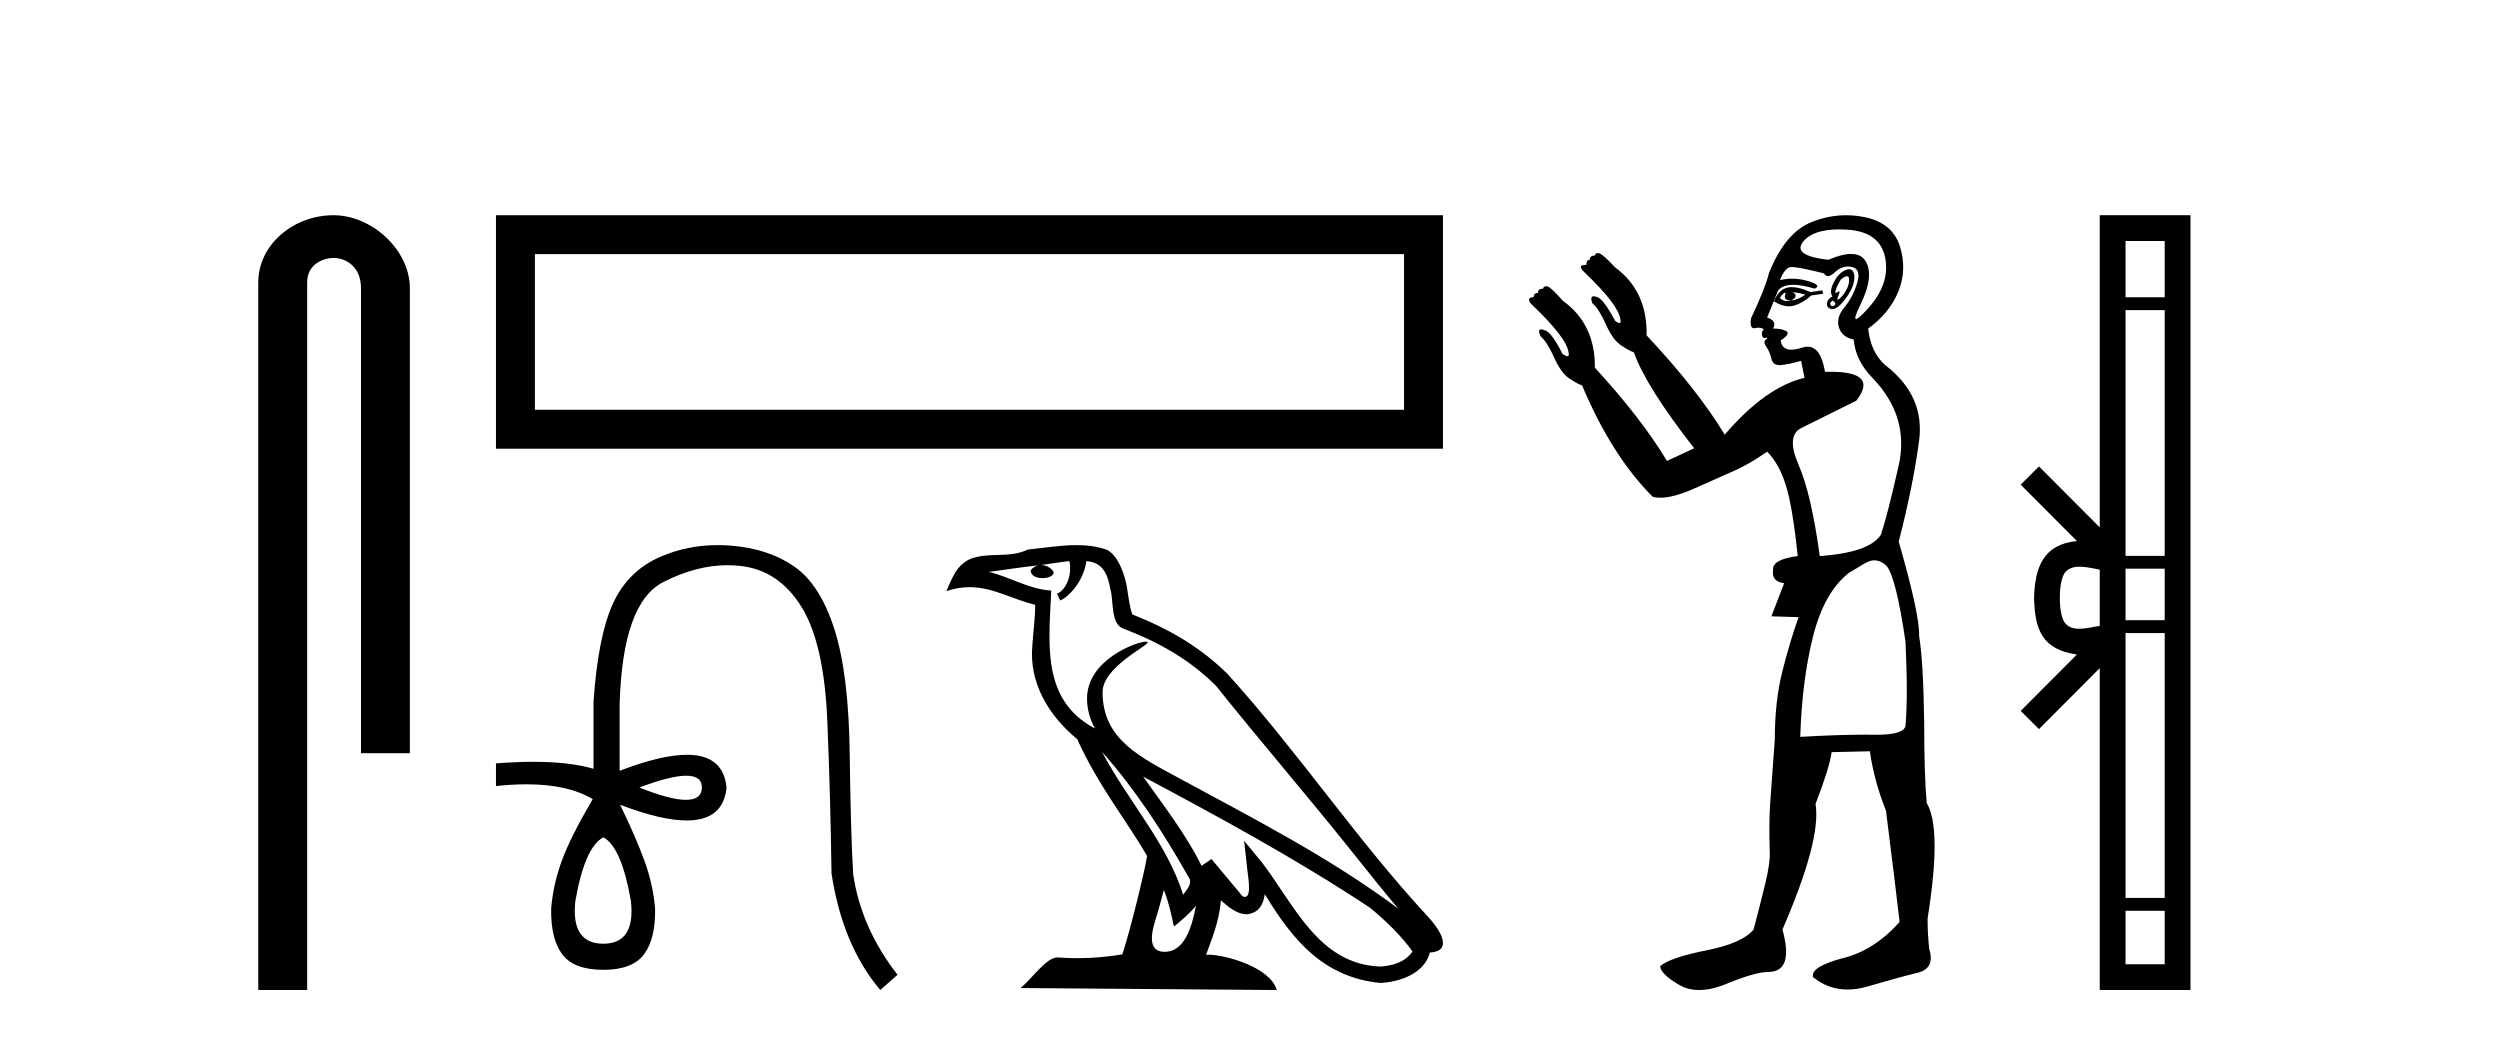 <?xml version='1.0' encoding='UTF-8' standalone='yes'?><svg xmlns='http://www.w3.org/2000/svg' xmlns:xlink='http://www.w3.org/1999/xlink' width='98.0' height='41.0' ><path d='M 13.069 8.437 C 11.5 8.437 10.124 9.591 10.124 11.072 L 10.124 38.809 L 12.041 38.809 L 12.041 11.072 C 12.041 10.346 12.68 10.111 13.081 10.111 C 13.502 10.111 14.151 10.406 14.151 11.296 L 14.151 29.526 L 16.067 29.526 L 16.067 11.296 C 16.067 9.813 14.598 8.437 13.069 8.437 Z' style='fill:#000000;stroke:none' /><path d='M 19.442 8.437 L 19.442 17.589 L 56.564 17.589 L 56.564 8.437 L 19.442 8.437 M 55.038 9.961 L 55.038 16.063 L 20.968 16.063 L 20.968 9.961 L 55.038 9.961 Z' style='fill:#000000;stroke:none' /><path d='M 26.902 30.408 Q 27.515 30.408 27.515 30.871 Q 27.506 31.354 26.892 31.354 Q 26.279 31.354 25.062 30.871 Q 26.289 30.408 26.902 30.408 ZM 23.652 32.822 Q 24.367 33.208 24.734 35.333 Q 24.908 36.994 23.652 36.994 Q 22.378 36.994 22.552 35.333 Q 22.919 33.208 23.652 32.822 ZM 28.137 21.368 Q 26.946 21.368 25.893 21.823 Q 24.618 22.373 24.029 23.658 Q 23.44 24.942 23.266 27.511 L 23.266 30.137 Q 22.337 29.863 20.912 29.863 Q 20.233 29.863 19.442 29.925 L 19.442 30.813 Q 20.081 30.745 20.641 30.745 Q 22.282 30.745 23.247 31.335 L 23.228 31.335 Q 22.358 32.822 22.02 33.749 Q 21.682 34.676 21.605 35.623 Q 21.586 36.801 22.04 37.409 Q 22.494 38.017 23.652 38.017 Q 24.792 38.017 25.246 37.409 Q 25.7 36.801 25.68 35.623 Q 25.603 34.676 25.265 33.749 Q 24.927 32.822 24.309 31.547 L 24.309 31.547 Q 25.926 32.163 26.918 32.163 Q 28.355 32.163 28.481 30.871 Q 28.356 29.587 26.926 29.587 Q 25.927 29.587 24.29 30.215 L 24.29 27.588 Q 24.406 23.629 25.999 22.818 Q 27.299 22.156 28.521 22.156 Q 28.797 22.156 29.07 22.19 Q 30.547 22.373 31.426 23.803 Q 32.305 25.232 32.431 28.264 Q 32.556 31.296 32.595 34.232 Q 33.02 37.052 34.507 38.809 L 35.183 38.211 Q 33.754 36.376 33.445 34.271 Q 33.348 32.687 33.309 29.558 Q 33.271 26.429 32.711 24.672 Q 32.151 22.914 31.137 22.209 Q 30.123 21.504 28.645 21.388 Q 28.388 21.368 28.137 21.368 Z' style='fill:#000000;stroke:none' /><path d='M 43.194 29.467 L 43.194 29.467 C 44.511 30.947 45.602 32.636 46.574 34.352 C 46.778 34.604 46.548 34.835 46.38 35.074 C 45.739 33.04 44.265 31.471 43.194 29.467 ZM 41.919 21.996 C 42.028 22.508 41.826 23.099 41.437 23.274 L 41.562 23.539 C 42.047 23.308 42.514 22.617 42.583 21.997 C 43.246 22.036 43.427 22.536 43.531 23.115 C 43.655 23.511 43.529 24.472 44.031 24.638 C 45.513 25.211 46.645 25.875 47.662 26.878 C 49.416 29.072 51.249 31.196 53.004 33.393 C 53.685 34.247 54.309 35.03 54.815 35.621 C 52.151 33.629 49.174 32.106 46.254 30.523 C 44.702 29.68 43.221 28.99 43.221 27.134 C 43.221 26.135 45.061 25.299 44.985 25.169 C 44.978 25.157 44.957 25.152 44.923 25.152 C 44.546 25.152 42.612 25.869 42.612 27.381 C 42.612 27.8 42.724 28.188 42.919 28.55 C 42.916 28.55 42.913 28.55 42.91 28.55 C 40.79 27.426 41.126 25.153 41.209 23.149 C 40.328 23.1 39.602 22.619 38.765 22.419 C 39.414 22.335 40.061 22.227 40.712 22.16 L 40.712 22.16 C 40.589 22.184 40.478 22.255 40.403 22.354 C 40.393 22.568 40.634 22.662 40.87 22.662 C 41.1 22.662 41.324 22.573 41.302 22.417 C 41.198 22.255 41.009 22.15 40.815 22.15 C 40.809 22.15 40.804 22.15 40.798 22.151 C 41.122 22.104 41.553 22.035 41.919 21.996 ZM 45.622 34.886 C 45.812 35.347 45.911 35.836 46.018 36.321 C 46.327 36.071 46.627 35.814 46.88 35.508 L 46.88 35.508 C 46.715 36.406 46.407 37.311 45.66 37.311 C 45.207 37.311 44.998 37.005 45.288 36.078 C 45.425 35.642 45.533 35.224 45.622 34.886 ZM 44.811 30.444 L 44.811 30.444 C 47.834 32.055 50.829 33.681 53.688 35.572 C 54.362 36.118 54.962 36.726 55.369 37.295 C 55.099 37.714 54.586 37.858 54.112 37.889 C 51.691 37.805 50.743 35.471 49.465 33.804 L 48.769 32.959 L 48.889 34.042 C 48.897 34.236 49.097 35.159 48.8 35.159 C 48.774 35.159 48.745 35.152 48.712 35.138 L 47.489 33.673 C 47.358 33.759 47.235 33.857 47.1 33.937 C 46.493 32.709 45.605 31.566 44.811 30.444 ZM 42.201 21.368 C 41.565 21.368 40.914 21.482 40.297 21.54 C 39.561 21.899 38.815 21.625 38.043 21.906 C 37.485 22.156 37.329 22.664 37.098 23.171 C 37.427 23.062 37.726 23.017 38.008 23.017 C 38.907 23.017 39.631 23.47 40.582 23.712 C 40.581 24.189 40.506 24.73 40.47 25.276 C 40.323 26.754 41.102 28.052 42.228 28.976 C 43.035 30.772 44.152 32.151 44.967 33.553 C 44.869 34.182 44.283 36.559 43.994 37.412 C 43.429 37.507 42.824 37.561 42.23 37.561 C 41.991 37.561 41.752 37.552 41.519 37.534 C 41.501 37.531 41.483 37.53 41.465 37.53 C 41.007 37.53 40.503 38.313 40.009 38.731 L 50.049 38.809 C 49.793 37.904 48.009 37.424 47.375 37.424 C 47.339 37.424 47.306 37.425 47.278 37.429 C 47.502 36.789 47.781 36.187 47.86 35.293 C 48.14 35.544 48.455 35.815 48.847 35.843 C 49.326 35.807 49.521 35.48 49.582 35.052 C 50.668 36.849 51.883 38.316 54.112 38.532 C 54.882 38.494 55.841 38.158 56.049 37.339 C 57.07 37.282 56.321 36.287 55.942 35.897 C 53.163 32.888 50.868 29.454 48.122 26.422 C 47.064 25.379 45.87 24.673 44.391 24.088 C 44.281 23.817 44.244 23.433 44.173 23.009 C 44.095 22.548 43.848 21.792 43.398 21.556 C 43.014 21.416 42.611 21.368 42.201 21.368 Z' style='fill:#000000;stroke:none' /><path d='M 72.402 10.829 Q 72.475 10.829 72.483 10.933 Q 72.5 11.149 72.367 11.382 Q 72.234 11.615 72.101 11.715 Q 72.061 11.745 72.042 11.745 Q 71.998 11.745 72.068 11.582 Q 72.137 11.419 72.093 11.419 Q 72.074 11.419 72.034 11.449 Q 71.99 11.482 71.968 11.482 Q 71.923 11.482 71.968 11.349 Q 72.034 11.149 72.167 10.95 Q 72.323 10.829 72.402 10.829 ZM 70.271 11.449 Q 70.537 11.482 70.77 11.548 Q 70.504 11.748 70.204 11.781 Q 70.128 11.8 70.06 11.8 Q 69.89 11.8 69.772 11.682 Q 69.888 11.478 69.979 11.478 Q 69.992 11.478 70.004 11.482 Q 69.871 11.781 70.204 11.781 Q 70.537 11.615 70.271 11.449 ZM 71.835 11.781 Q 72.001 11.881 71.918 11.964 Q 71.876 12.006 71.839 12.006 Q 71.801 12.006 71.768 11.964 Q 71.701 11.881 71.835 11.781 ZM 70.239 11.255 Q 70.128 11.255 70.038 11.282 Q 69.705 11.382 69.539 11.815 Q 69.853 12.008 70.124 12.008 Q 70.225 12.008 70.321 11.981 Q 70.67 11.881 71.003 11.582 L 71.469 11.515 L 71.435 11.382 L 70.969 11.449 Q 70.534 11.255 70.239 11.255 ZM 72.486 10.554 Q 72.401 10.554 72.284 10.617 Q 72.034 10.75 71.868 11.099 Q 71.701 11.449 71.835 11.615 Q 71.635 11.715 71.618 11.898 Q 71.602 12.081 71.801 12.114 Q 71.817 12.117 71.834 12.117 Q 72.025 12.117 72.3 11.765 Q 72.6 11.382 72.666 11.083 Q 72.733 10.783 72.633 10.633 Q 72.58 10.554 72.486 10.554 ZM 72.094 8.992 Q 72.248 8.992 72.417 9.003 Q 73.698 9.086 73.898 10.101 Q 74.097 11.116 73.249 12.064 Q 72.852 12.507 72.757 12.507 Q 72.649 12.507 72.933 11.931 Q 73.465 10.85 73.149 10.267 Q 72.979 9.954 72.562 9.954 Q 72.206 9.954 71.668 10.184 Q 70.237 10.018 70.687 9.469 Q 71.077 8.992 72.094 8.992 ZM 72.437 10.448 Q 72.517 10.448 72.6 10.467 Q 72.966 10.55 72.8 11.099 Q 72.633 11.648 72.3 12.048 Q 71.968 12.447 72.084 12.83 Q 72.201 13.212 72.666 13.312 Q 72.733 14.111 73.365 14.776 Q 74.863 16.307 74.43 18.237 Q 73.997 20.167 73.731 20.965 Q 73.265 21.664 71.335 21.797 Q 71.003 19.368 70.504 18.22 Q 70.004 17.072 70.62 16.773 Q 71.236 16.473 72.766 15.708 Q 73.649 14.573 71.754 14.573 Q 71.651 14.573 71.54 14.576 L 71.54 14.576 Q 71.377 13.59 70.855 13.59 Q 70.753 13.59 70.637 13.628 Q 70.392 13.708 70.219 13.708 Q 69.85 13.708 69.805 13.345 Q 70.204 13.079 70.021 12.979 Q 69.838 12.879 69.505 12.879 Q 69.672 12.58 69.272 12.447 L 69.705 11.382 Q 69.886 11.164 70.296 11.164 Q 70.637 11.164 71.136 11.316 Q 71.435 11.182 70.87 11.016 Q 70.555 10.924 70.251 10.924 Q 70.008 10.924 69.772 10.983 Q 69.971 10.484 70.204 10.467 Q 70.218 10.466 70.234 10.466 Q 70.5 10.466 71.502 10.717 Q 71.562 10.822 71.656 10.822 Q 71.77 10.822 71.934 10.667 Q 72.166 10.448 72.437 10.448 ZM 73.465 21.964 Q 73.731 21.964 73.964 22.196 Q 74.33 22.662 74.696 25.158 Q 74.796 27.288 74.696 28.452 Q 74.633 28.802 73.564 28.802 Q 73.516 28.802 73.465 28.802 Q 73.299 28.799 73.121 28.799 Q 72.053 28.799 70.57 28.885 Q 70.637 26.689 71.069 24.958 Q 71.502 23.228 72.467 22.463 Q 72.533 22.429 72.966 22.163 Q 73.265 21.964 73.465 21.964 ZM 72.37 8.437 Q 71.691 8.437 71.019 8.703 Q 69.971 9.119 69.339 10.717 Q 69.206 11.282 68.64 12.48 Q 68.581 12.868 68.762 12.868 Q 68.782 12.868 68.807 12.863 Q 68.884 12.846 68.947 12.846 Q 69.073 12.846 69.139 12.913 Q 69.039 13.013 69.073 13.146 Q 69.099 13.252 69.169 13.252 Q 69.186 13.252 69.206 13.245 Q 69.239 13.237 69.257 13.237 Q 69.31 13.237 69.222 13.312 Q 69.106 13.412 69.239 13.595 Q 69.372 13.778 69.439 14.061 Q 69.498 14.314 69.758 14.314 Q 69.788 14.314 69.821 14.31 Q 70.138 14.277 70.603 14.144 L 70.737 14.809 Q 69.206 15.175 67.609 17.039 Q 66.544 15.275 64.547 13.146 Q 64.581 11.415 63.316 10.484 Q 62.85 9.985 62.701 9.935 Q 62.66 9.921 62.628 9.921 Q 62.542 9.921 62.518 10.018 Q 62.318 10.018 62.318 10.184 Q 62.185 10.184 62.185 10.384 Q 61.985 10.384 61.969 10.45 Q 61.952 10.517 62.085 10.65 Q 63.449 11.948 63.516 12.513 Q 63.554 12.666 63.483 12.666 Q 63.43 12.666 63.316 12.58 Q 62.85 11.715 62.617 11.648 Q 62.529 11.613 62.473 11.613 Q 62.32 11.613 62.418 11.881 Q 62.684 12.114 62.95 12.713 Q 63.216 13.312 63.532 13.528 Q 63.849 13.745 64.048 13.811 Q 64.514 15.142 66.411 17.571 L 65.346 18.07 Q 64.348 16.407 62.518 14.411 L 62.518 14.411 Q 62.539 12.704 61.253 11.781 Q 60.821 11.282 60.671 11.232 Q 60.63 11.219 60.598 11.219 Q 60.512 11.219 60.488 11.316 Q 60.288 11.316 60.288 11.482 Q 60.122 11.482 60.122 11.648 Q 59.955 11.648 59.939 11.731 Q 59.922 11.815 60.055 11.948 Q 61.419 13.245 61.486 13.811 Q 61.524 13.963 61.443 13.963 Q 61.381 13.963 61.253 13.878 Q 60.821 13.013 60.554 12.946 Q 60.466 12.911 60.412 12.911 Q 60.266 12.911 60.388 13.179 Q 60.654 13.412 60.92 14.011 Q 61.187 14.61 61.503 14.826 Q 61.819 15.042 62.018 15.109 Q 63.183 17.871 64.78 19.468 Q 64.917 19.511 65.09 19.511 Q 65.594 19.511 66.411 19.152 Q 67.509 18.669 68.058 18.42 Q 68.607 18.17 69.272 17.704 Q 69.738 18.17 70.004 19.019 Q 70.271 19.867 70.47 21.797 Q 69.439 21.93 69.505 22.363 Q 69.439 22.795 69.938 22.862 L 69.439 24.16 L 70.504 24.193 Q 70.171 25.125 69.871 26.306 Q 69.572 27.487 69.572 28.985 Q 69.439 30.748 69.389 31.513 Q 69.339 32.279 69.372 33.31 Q 69.406 33.776 69.206 34.608 Q 69.006 35.44 68.74 36.438 Q 68.307 36.971 66.893 37.253 Q 65.479 37.536 65.08 37.869 Q 65.08 38.168 65.812 38.601 Q 66.164 38.809 66.609 38.809 Q 67.089 38.809 67.675 38.568 Q 68.807 38.102 69.306 38.102 Q 70.337 38.102 69.871 36.438 Q 71.402 32.911 71.169 31.513 Q 71.701 30.149 71.801 29.484 L 73.299 29.45 Q 73.465 30.615 73.931 31.78 Q 74.33 34.941 74.463 36.139 Q 73.465 37.27 72.201 37.57 Q 70.969 37.902 71.069 38.302 Q 71.668 38.79 72.422 38.79 Q 72.8 38.79 73.215 38.668 Q 74.463 38.302 75.162 38.135 Q 75.861 37.969 75.628 37.203 Q 75.561 36.638 75.561 36.006 Q 76.127 32.478 75.528 31.48 Q 75.428 30.415 75.428 28.319 Q 75.395 25.923 75.229 24.925 Q 75.262 24.126 74.43 21.231 Q 74.996 19.035 75.229 17.272 Q 75.462 15.508 73.898 14.31 Q 73.332 13.811 73.232 12.879 Q 74.064 12.281 74.413 11.432 Q 74.763 10.583 74.48 9.668 Q 74.197 8.753 73.132 8.52 Q 72.75 8.437 72.37 8.437 Z' style='fill:#000000;stroke:none' /><path d='M 80.745 23.433 C 80.745 22.941 80.829 22.644 80.916 22.49 C 81.201 22.044 81.884 22.257 82.31 22.329 L 82.31 24.537 C 81.874 24.59 81.209 24.831 80.916 24.375 C 80.829 24.221 80.745 23.925 80.745 23.433 ZM 83.321 35.703 L 84.856 35.703 L 84.856 37.798 L 83.321 37.798 ZM 83.321 24.817 L 84.856 24.817 L 84.856 35.198 L 83.321 35.198 ZM 83.321 22.293 L 84.856 22.293 L 84.856 24.313 L 83.321 24.313 ZM 83.321 12.157 L 84.856 12.157 L 84.856 21.789 L 83.321 21.789 ZM 83.321 9.448 L 84.856 9.448 L 84.856 11.653 L 83.321 11.653 ZM 79.211 27.867 L 79.927 28.581 L 82.31 26.191 L 82.31 38.809 L 85.867 38.809 L 85.867 8.437 L 82.31 8.437 L 82.31 20.674 L 79.927 18.284 L 79.211 18.999 L 81.414 21.208 C 80.079 21.341 79.772 22.256 79.734 23.433 C 79.767 24.69 80.052 25.462 81.414 25.658 L 79.211 27.867 Z' style='fill:#000000;stroke:none' /></svg>